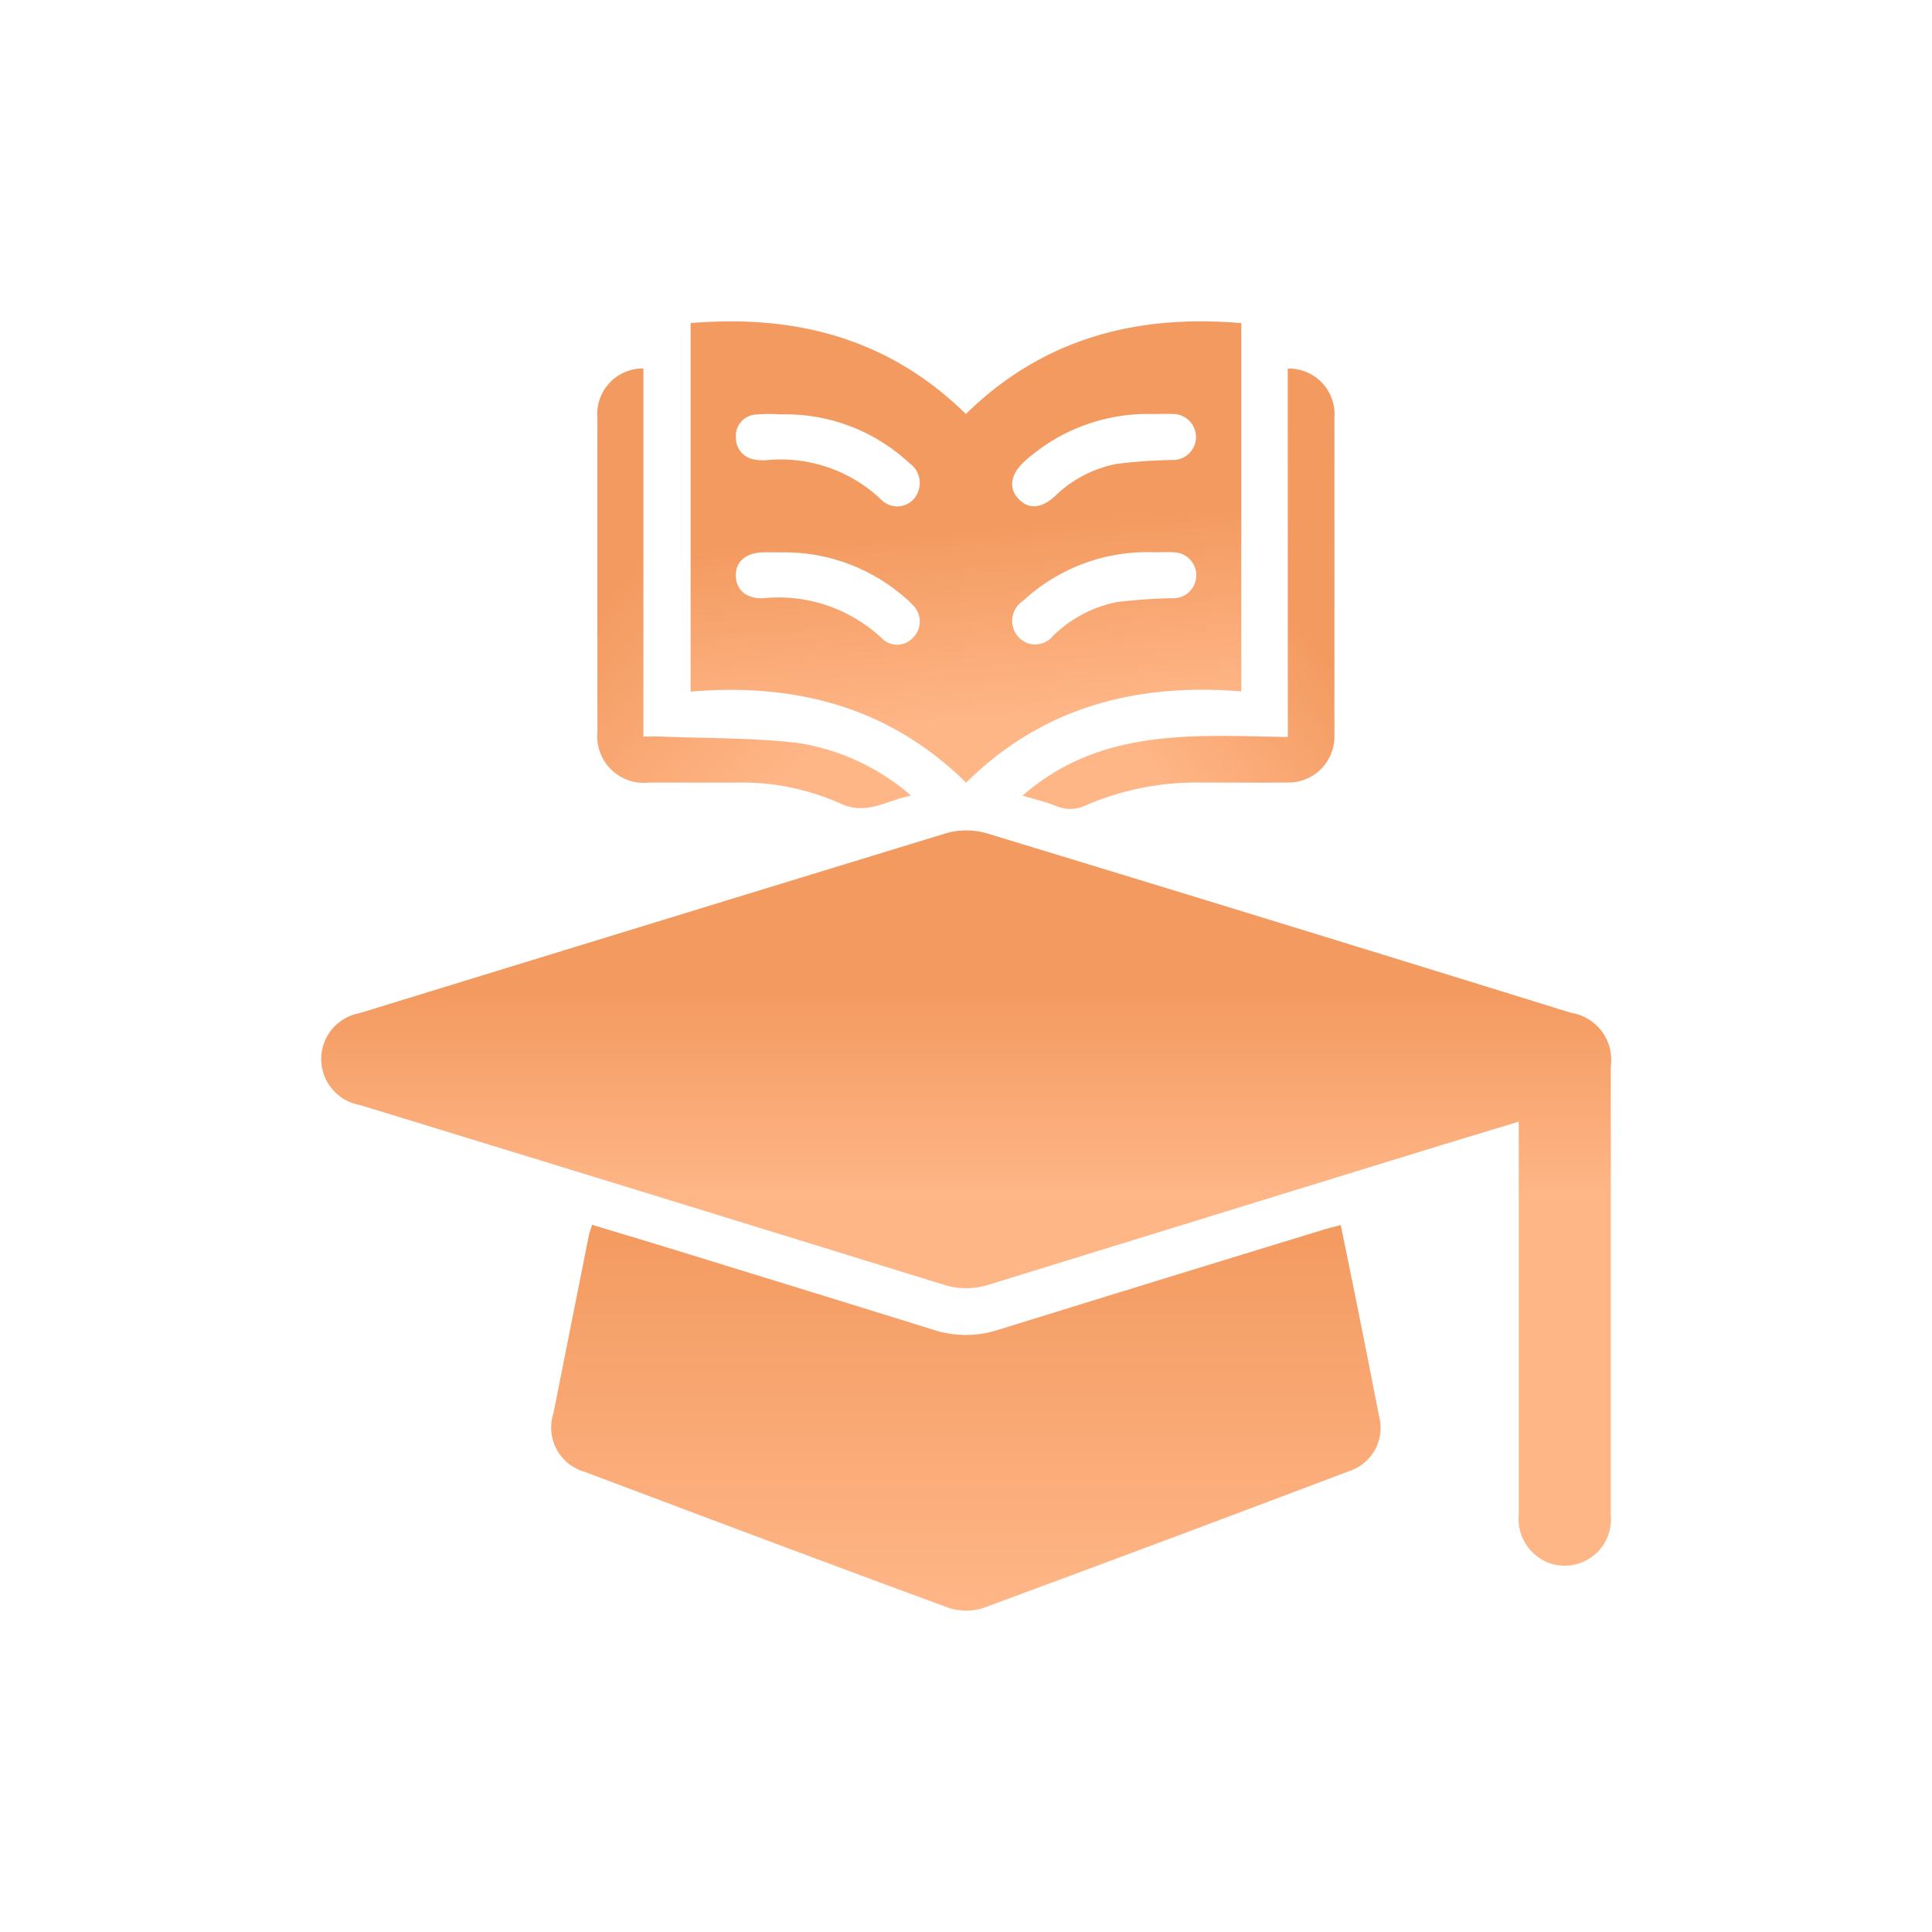 <svg xmlns="http://www.w3.org/2000/svg" xmlns:xlink="http://www.w3.org/1999/xlink" width="78" height="78" viewBox="0 0 78 78">
  <defs>
    <clipPath id="clip-path">
      <circle id="Ellipse_785" data-name="Ellipse 785" cx="39" cy="39" r="39" transform="translate(-0.121 -0.121)" fill="none"/>
    </clipPath>
    <linearGradient id="linear-gradient" x1="0.5" y1="0.218" x2="0.5" y2="0.5" gradientUnits="objectBoundingBox">
      <stop offset="0" stop-color="#f39a60"/>
      <stop offset="1" stop-color="#ffb687"/>
    </linearGradient>
    <linearGradient id="linear-gradient-2" x1="0.5" y1="0" x2="0.5" y2="1" xlink:href="#linear-gradient"/>
    <linearGradient id="linear-gradient-3" x1="0.5" y1="0.457" x2="0.538" y2="0.873" xlink:href="#linear-gradient"/>
    <linearGradient id="linear-gradient-4" x1="0.095" y1="0.451" x2="0.5" y2="1" xlink:href="#linear-gradient"/>
    <linearGradient id="linear-gradient-5" x1="0.884" y1="0.576" x2="0.5" y2="1" xlink:href="#linear-gradient"/>
  </defs>
  <g id="Group_76223" data-name="Group 76223" transform="translate(0.121 0.121)" clip-path="url(#clip-path)">
    <path id="Path_82639" data-name="Path 82639" d="M58.259,37.535c-1.251.38-2.448.74-3.643,1.108Q45.75,41.371,36.885,44.11a3.011,3.011,0,0,1-1.866,0q-11.771-3.641-23.55-7.25a1.882,1.882,0,0,1-.01-3.705q11.831-3.639,23.668-7.26a2.976,2.976,0,0,1,1.633-.009q11.815,3.592,23.61,7.254A1.92,1.92,0,0,1,61.977,35.3q0,9.065,0,18.129a1.868,1.868,0,0,1-2.521,1.912A1.9,1.9,0,0,1,58.261,53.4q0-7.554,0-15.107v-.761" transform="translate(2.934 7.629)" fill="url(#linear-gradient)"/>
    <path id="Path_82640" data-name="Path 82640" d="M18.725,38.062c1.134.345,2.239.675,3.344,1.015,3.469,1.07,6.944,2.136,10.412,3.219a4.256,4.256,0,0,0,2.617.014q6.561-2.035,13.131-4.043c.215-.067.438-.119.718-.194.22,1.081.435,2.115.644,3.152q.457,2.274.9,4.551a1.835,1.835,0,0,1-1.207,2.232Q41.91,50.8,34.516,53.533a2.281,2.281,0,0,1-1.454-.026c-4.881-1.795-9.747-3.627-14.611-5.461a1.861,1.861,0,0,1-1.286-2.385q.71-3.585,1.427-7.168c.026-.127.075-.25.132-.432" transform="translate(5.061 11.265)" fill="url(#linear-gradient-2)"/>
    <path id="Path_82641" data-name="Path 82641" d="M21.42,9.989c4.227-.355,7.991.605,11.115,3.67,3.1-3.044,6.871-4.034,11.118-3.669V24.857c-4.187-.34-7.984.6-11.11,3.684-3.1-3.053-6.882-4.032-11.123-3.675Zm18.671,3.67A7.422,7.422,0,0,0,34.9,15.574c-.565.521-.653,1.069-.244,1.507s.927.4,1.477-.108a4.927,4.927,0,0,1,2.48-1.3,21.2,21.2,0,0,1,2.246-.158.929.929,0,1,0-.013-1.856c-.25-.012-.5,0-.753,0m.045,5.582A7.373,7.373,0,0,0,34.845,21.2a.965.965,0,0,0-.318,1.282.919.919,0,0,0,1.524.136,5.1,5.1,0,0,1,2.572-1.365,21.2,21.2,0,0,1,2.247-.157.928.928,0,1,0,.018-1.855c-.25-.014-.5,0-.753,0M25.019,13.672a6.379,6.379,0,0,0-.984.01.859.859,0,0,0-.785.923.877.877,0,0,0,.759.892,1.871,1.871,0,0,0,.518.021A5.886,5.886,0,0,1,29.1,17.1a.9.9,0,0,0,1.515-.33.972.972,0,0,0-.364-1.13,7.331,7.331,0,0,0-5.228-1.965m-.008,5.567c-.213,0-.425,0-.638,0-.719.01-1.144.371-1.13.953.016.564.426.936,1.118.9a6.094,6.094,0,0,1,4.785,1.626.864.864,0,0,0,1.253-.036.916.916,0,0,0,0-1.3,3,3,0,0,0-.336-.319,7.379,7.379,0,0,0-5.057-1.82" transform="translate(6.34 2.935)" fill="url(#linear-gradient-3)"/>
    <path id="Path_82642" data-name="Path 82642" d="M20.374,11.385V26.246c.255,0,.48-.008.7,0,1.852.074,3.717.045,5.552.26a9.093,9.093,0,0,1,4.553,2.123c-1.025.206-1.807.819-2.871.311a9.777,9.777,0,0,0-4.238-.835c-1.161,0-2.322,0-3.484,0a1.878,1.878,0,0,1-2.068-2.042q-.006-6.329,0-12.66a1.84,1.84,0,0,1,1.853-2.018" transform="translate(5.481 3.37)" fill="url(#linear-gradient-4)"/>
    <path id="Path_82643" data-name="Path 82643" d="M42.468,11.389a1.843,1.843,0,0,1,1.884,2q.006,5.748,0,11.5c0,.425.006.851,0,1.277A1.857,1.857,0,0,1,42.419,28.1c-1.22.012-2.438,0-3.657,0a11.314,11.314,0,0,0-4.4.9,1.439,1.439,0,0,1-1.21.064c-.422-.179-.877-.28-1.387-.435,3.156-2.758,6.94-2.426,10.707-2.366Z" transform="translate(9.4 3.371)" fill="url(#linear-gradient-5)"/>
  </g>
</svg>
